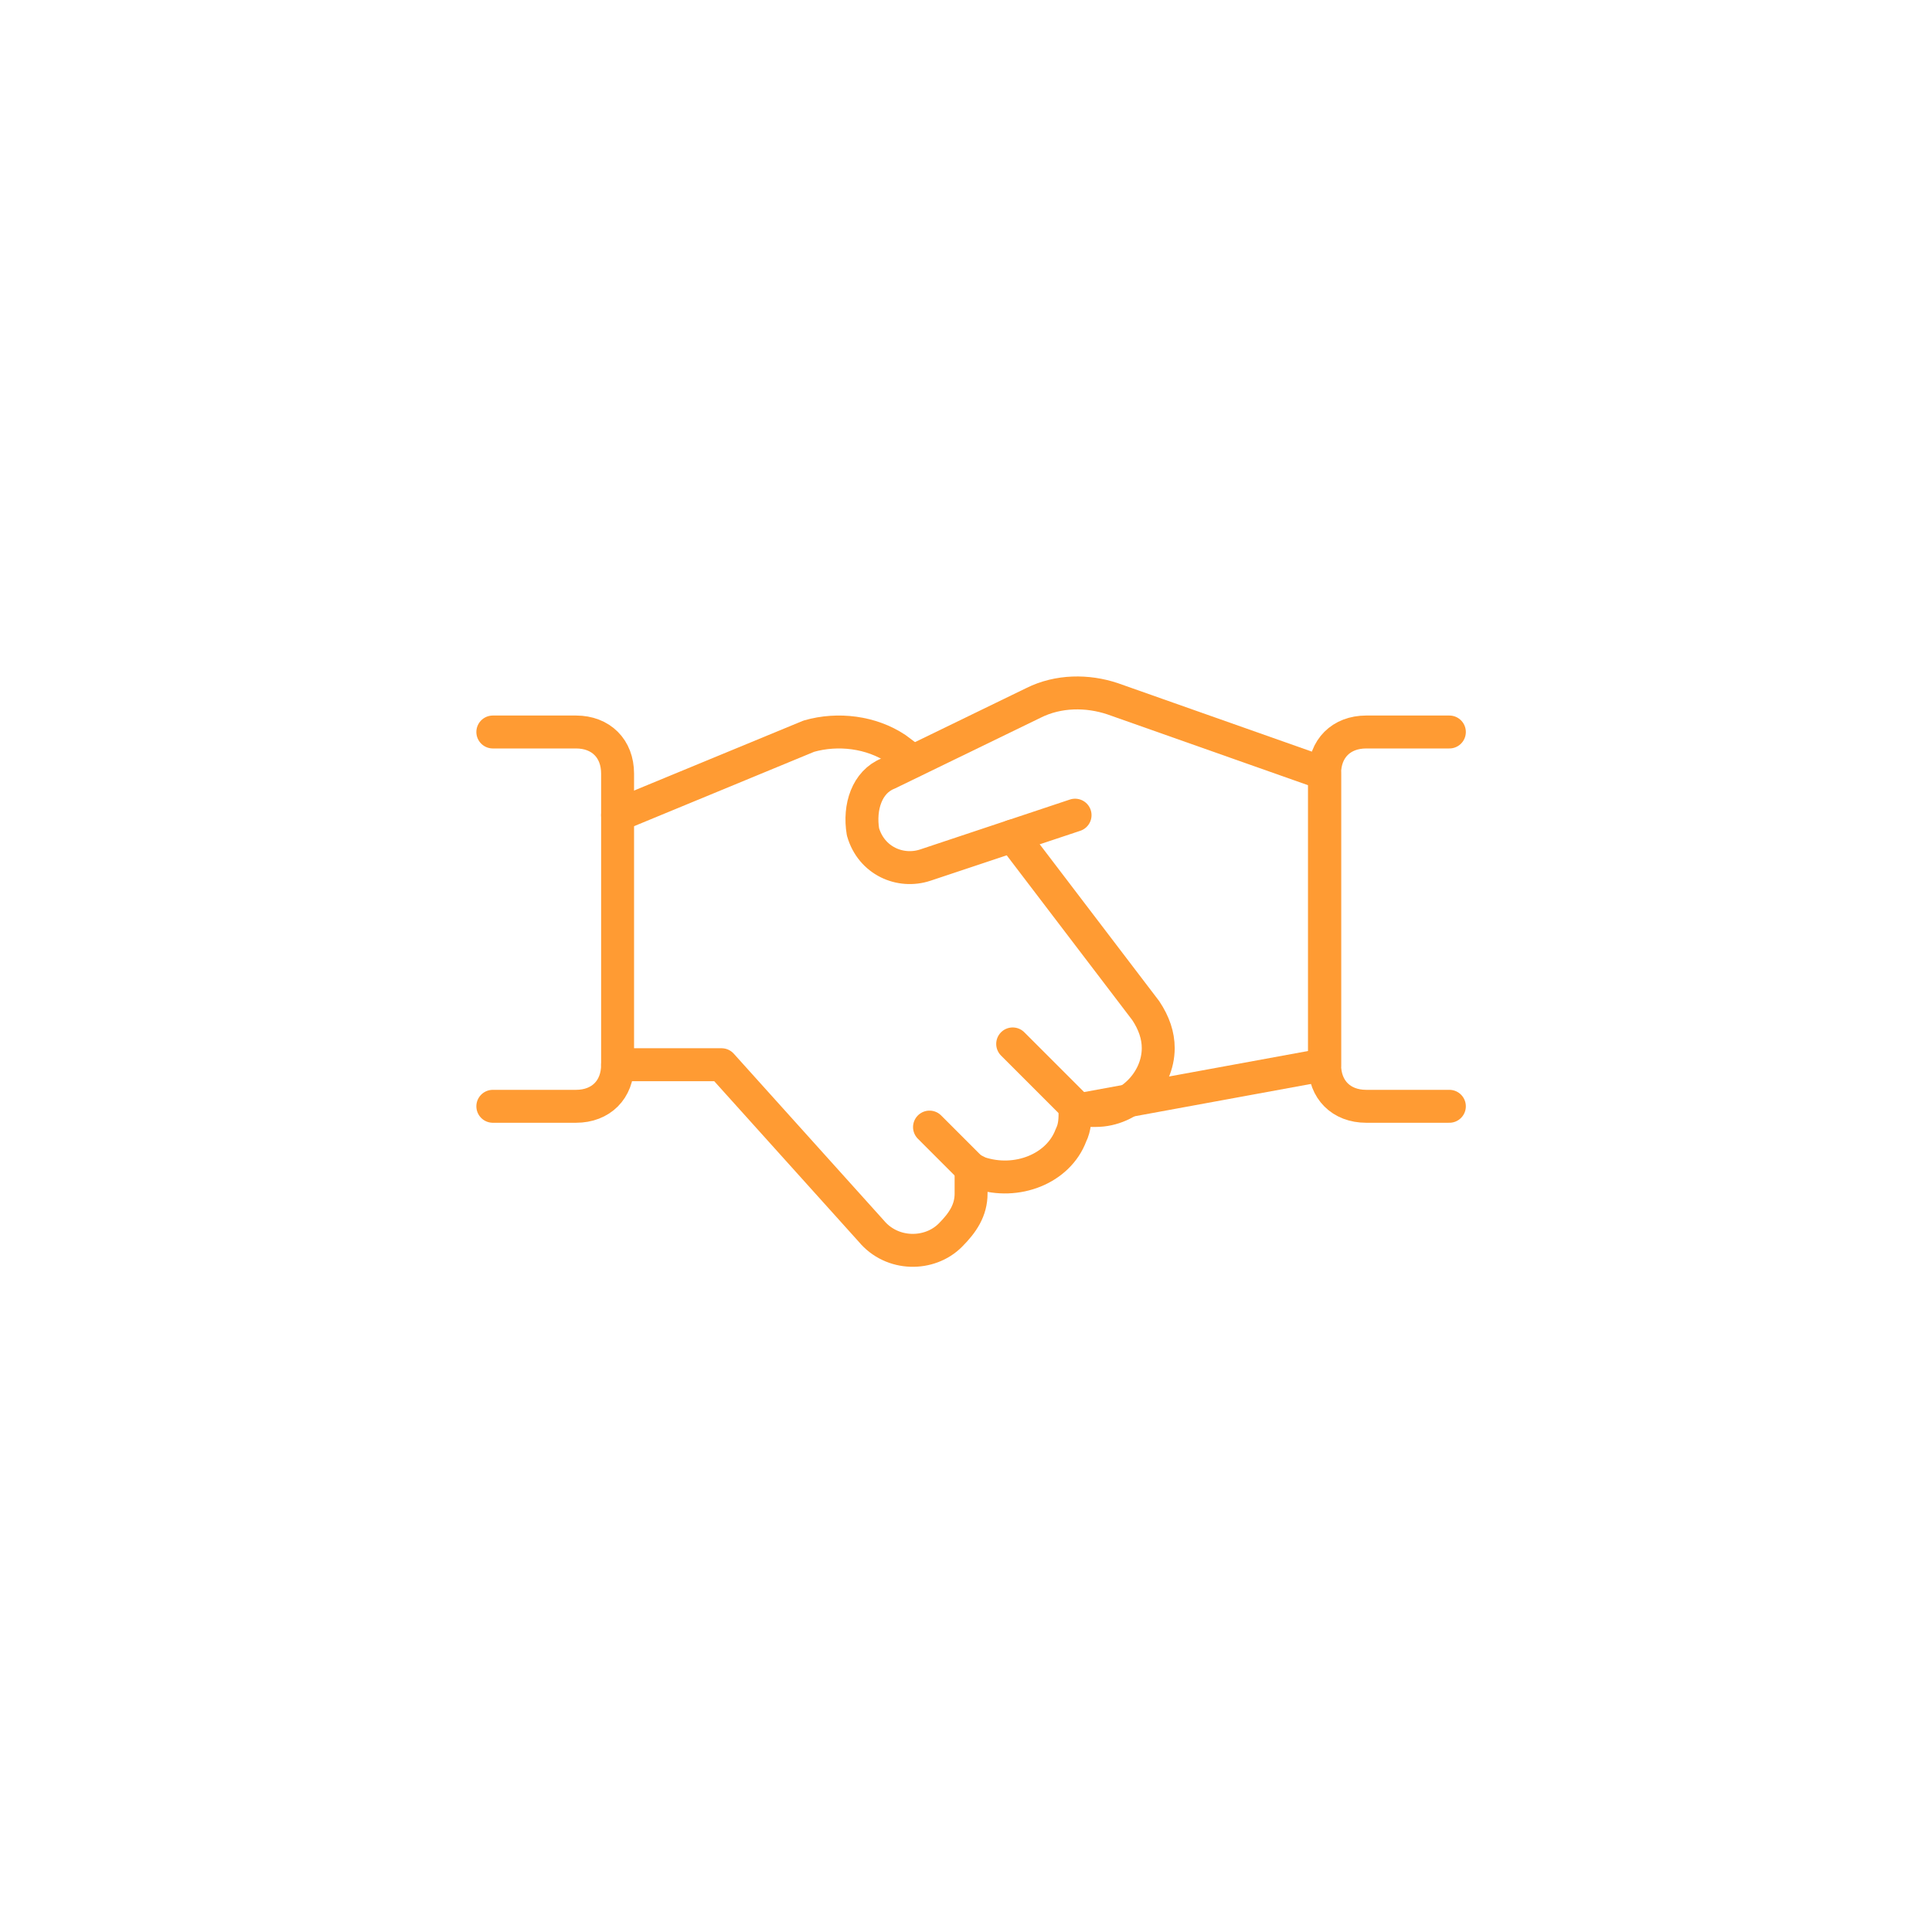 <?xml version="1.0" encoding="UTF-8"?> <svg xmlns="http://www.w3.org/2000/svg" width="176" height="176" viewBox="0 0 176 176" fill="none"><g clip-path="url(#clip0)"><path d="M97.936 74.26L84.297 78.806C82.024 79.564 79.372 78.428 78.614 75.775C78.235 73.502 78.993 71.229 80.887 70.471L94.148 64.031C96.421 62.894 99.073 62.894 101.346 63.652L120.668 70.471V96.992L97.936 101.16" stroke="#FF9B33" stroke-width="3" stroke-linecap="round" stroke-linejoin="round"></path><path d="M56.26 96.992H65.731L79.371 112.147C81.265 114.42 84.675 114.42 86.569 112.526C87.706 111.389 88.463 110.253 88.463 108.737V106.464L89.221 106.843C92.631 107.979 96.42 106.464 97.556 103.433C97.935 102.675 97.935 101.917 97.935 101.16H99.829C102.86 101.16 105.512 98.508 105.512 95.477C105.512 94.34 105.133 93.204 104.376 92.067L92.252 76.155" stroke="#FF9B33" stroke-width="3" stroke-linecap="round" stroke-linejoin="round"></path><path d="M83.159 69.335L81.644 68.198C79.371 66.683 76.34 66.304 73.688 67.062L56.26 74.26" stroke="#FF9B33" stroke-width="3" stroke-linecap="round" stroke-linejoin="round"></path><path d="M44.895 66.683H52.472C54.745 66.683 56.261 68.198 56.261 70.472V96.992C56.261 99.266 54.745 100.781 52.472 100.781H44.895" stroke="#FF9B33" stroke-width="3" stroke-linecap="round" stroke-linejoin="round"></path><path d="M132.034 100.781H124.457C122.183 100.781 120.668 99.266 120.668 96.992V70.472C120.668 68.198 122.183 66.683 124.457 66.683H132.034" stroke="#FF9B33" stroke-width="3" stroke-linecap="round" stroke-linejoin="round"></path><path d="M88.464 106.464L84.676 102.675" stroke="#FF9B33" stroke-width="3" stroke-linecap="round" stroke-linejoin="round"></path><path d="M92.252 95.098L97.935 100.781" stroke="#FF9B33" stroke-width="3" stroke-linecap="round" stroke-linejoin="round"></path></g><defs><clipPath id="clip0"><rect width="90.928" height="54.936" fill="white" transform="translate(43 61)"></rect></clipPath></defs></svg> 